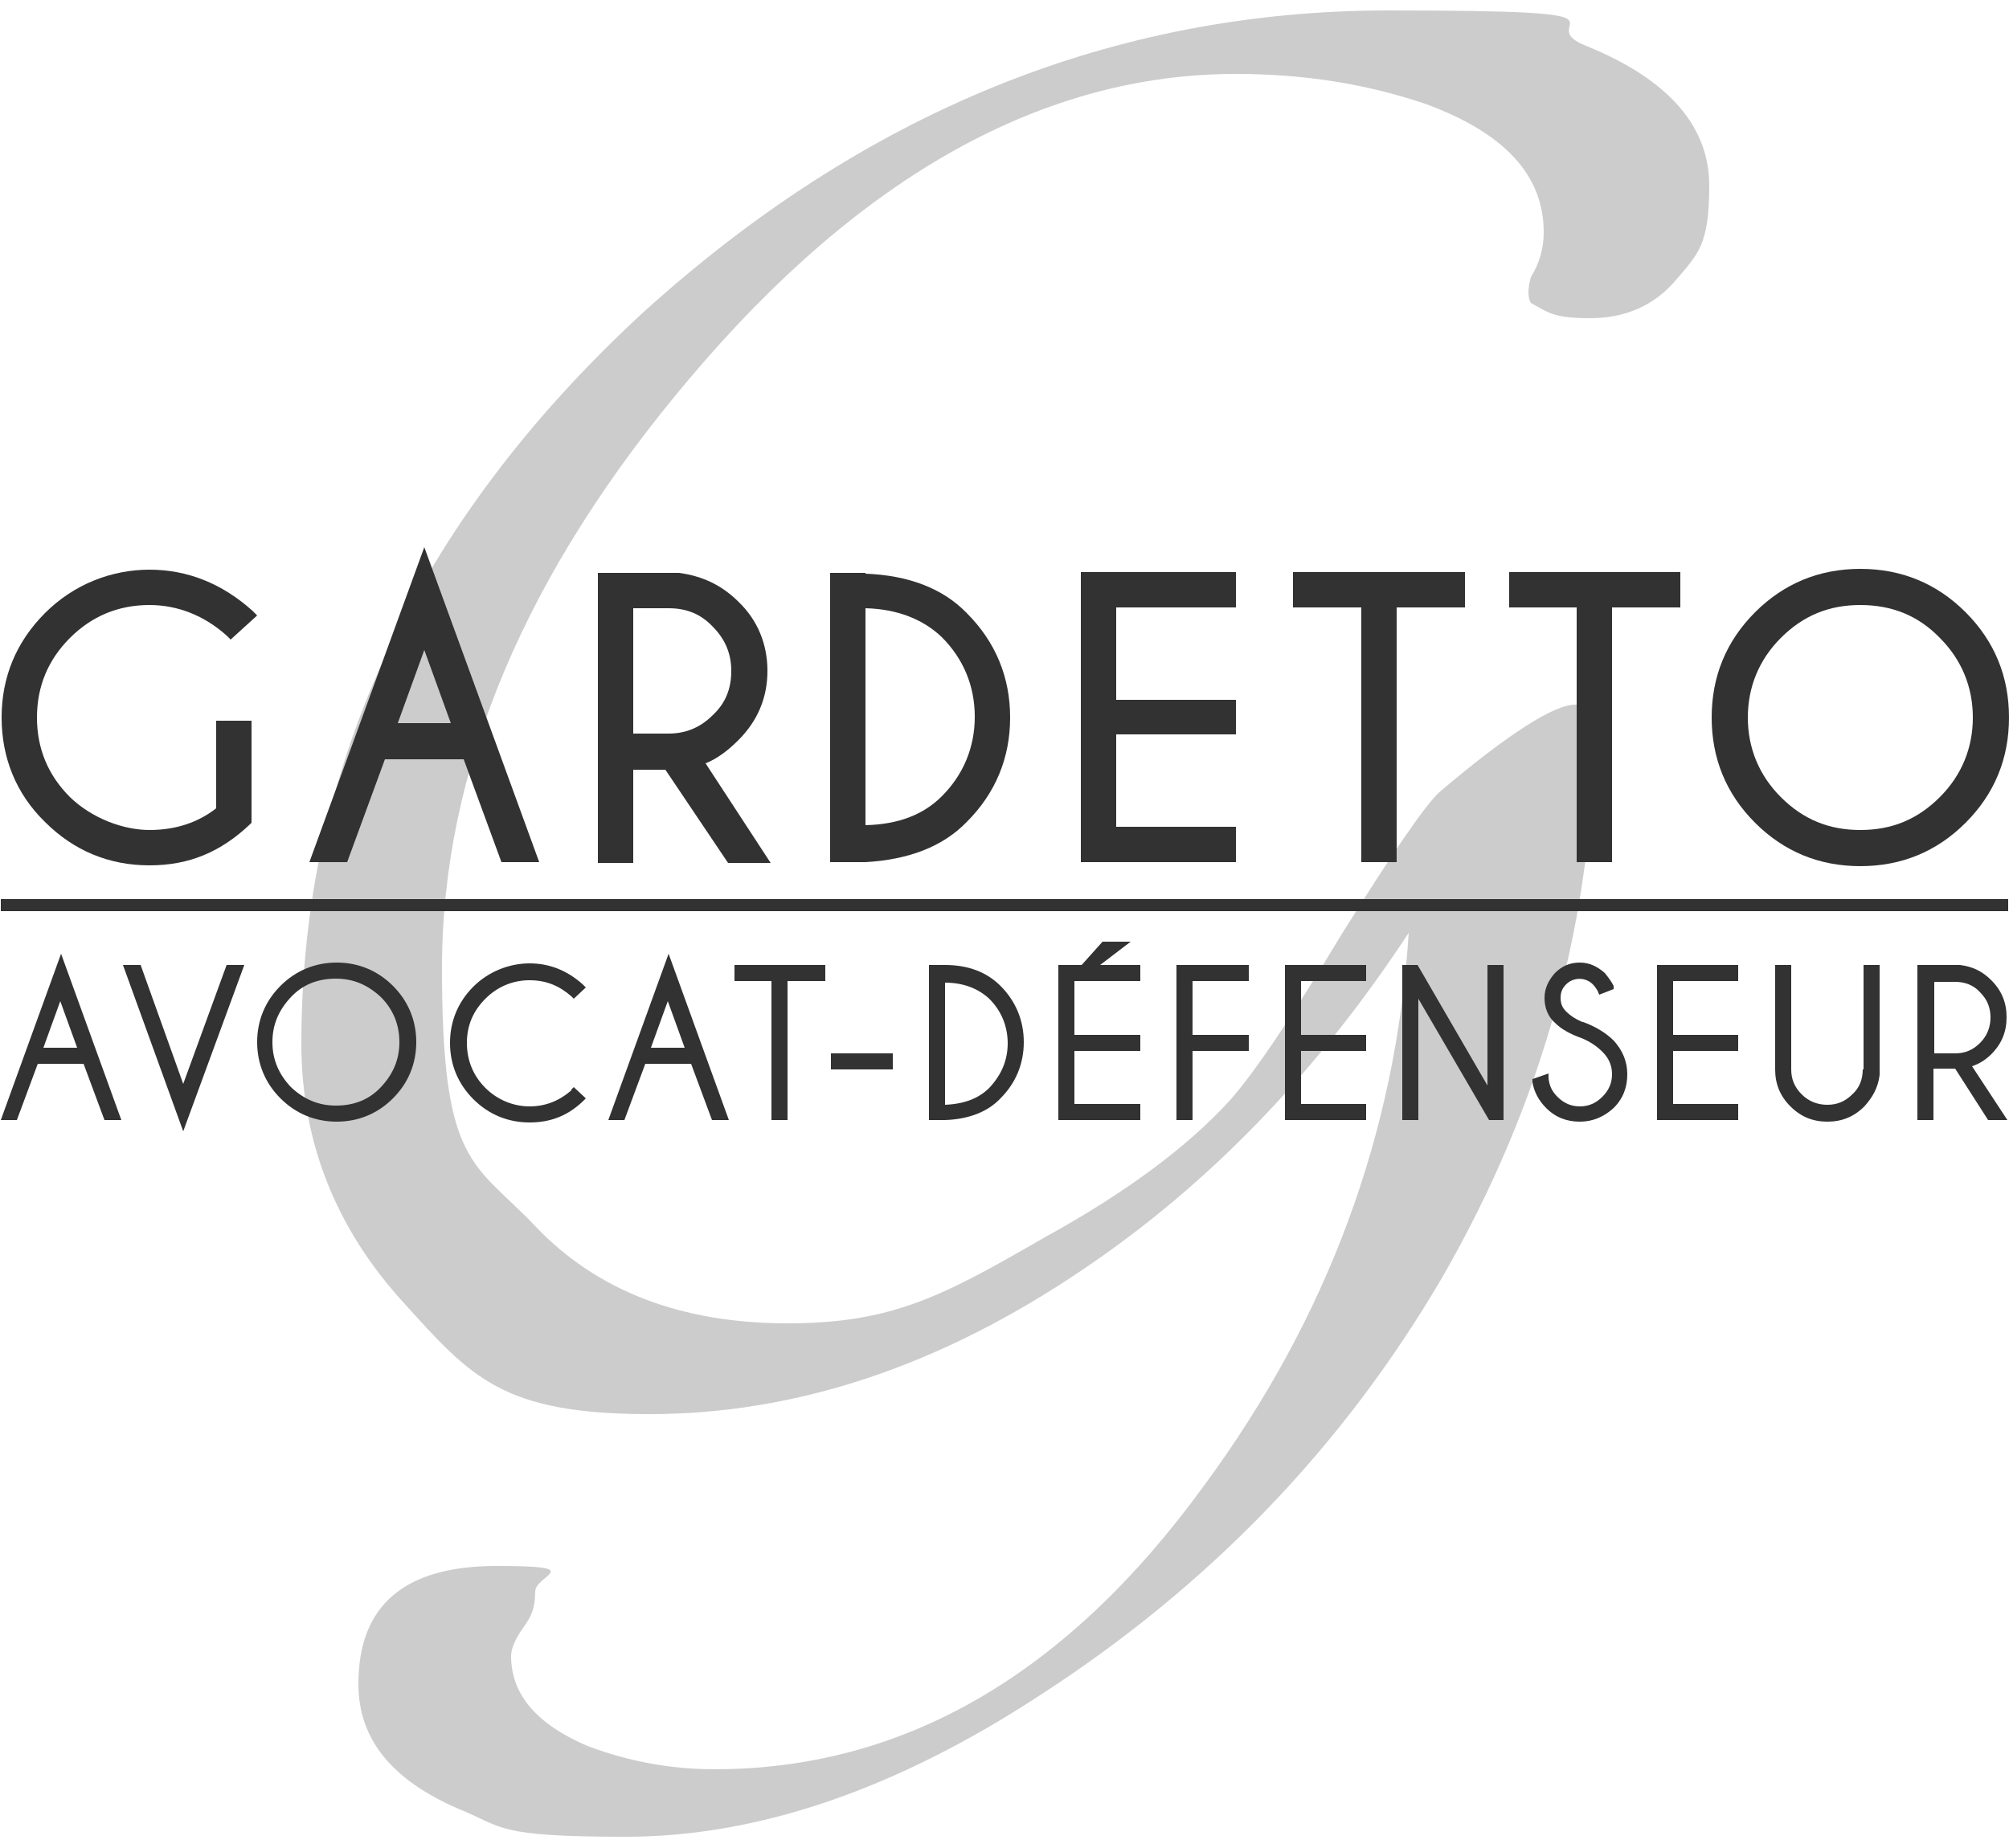<?xml version="1.0" encoding="UTF-8"?>
<svg xmlns="http://www.w3.org/2000/svg" version="1.1" viewBox="0 0 250 230">
  <defs>
    <style>
      .cls-1 {
        fill: #323232;
      }

      .cls-2 {
        fill: #ccc;
      }
    </style>
  </defs>
  <!-- Generator: Adobe Illustrator 28.7.0, SVG Export Plug-In . SVG Version: 1.2.0 Build 136)  -->
  <g>
    <g id="Layer_1">
      <g>
        <path class="cls-2" d="M208.6,34.8c-2.7,3.2-6.3,4.8-10.7,4.8s-5.1-.6-7.4-1.9c-.4-.7-.4-1.8,0-3.2,1.1-1.8,1.6-3.6,1.6-5.6,0-7.1-4.9-12.4-14.8-16-7.4-2.5-15.2-3.7-23.5-3.7-23.9,0-46.6,12.6-67.9,37.8-20.6,24.3-30.9,48.8-30.9,73.5s3.9,24,11.6,32.1c7.7,8.1,18.2,12.1,31.4,12.1s19.5-3.5,32-10.7c10-5.5,17.7-11.2,23-17,3.2-3.6,7.8-10.5,14-20.8,6.2-9.9,10.2-15.8,12.1-17.6,8.6-7.3,14.3-10.9,16.9-10.9s2.4.6,2.4,1.9c0,24.3-6.3,47.5-19,69.5-12.3,21-28.9,38.2-49.7,51.7-18.1,11.9-35.4,17.8-51.8,17.8s-15.2-1.2-20.9-3.5c-8.3-3.6-12.4-8.7-12.4-15.5,0-9.8,5.7-14.7,17.2-14.7s4.8,1.1,4.8,3.2-.5,3.1-1.5,4.5c-1,1.4-1.5,2.6-1.5,3.5,0,4.8,3.2,8.5,9.5,11.2,5.3,2,10.6,2.9,15.8,2.9,23.6,0,43.9-11.8,61-35.4,15.3-20.8,23.8-43.7,25.4-68.7-11.3,17.2-24.7,31.2-40.4,41.8-17.8,12.1-35.8,18.1-54.1,18.1s-22.2-4.6-30.6-13.9c-8.4-9.2-12.7-20-12.7-32.2,0-34.4,14.1-64.7,42.3-90.8C107.4,14,138.4,1.3,172.8,1.3s16.9,1.5,24.8,4.5c10,4.1,15.1,9.9,15.1,17.3s-1.4,8.5-4.1,11.7"/>
        <path class="cls-1" d="M18.6,75.3c3.5,0,6.8,1.3,9.6,3.8l.5.5,3.3-3-.6-.6c-3.8-3.4-8.1-5.1-12.8-5.1s-9.4,1.8-13,5.4c-3.6,3.6-5.4,8-5.4,13s1.8,9.5,5.4,13c3.6,3.6,8,5.4,13,5.4s8.9-1.7,12.5-5.1l.2-.2v-12.7h-4.4v10.9c-2.3,1.8-5.1,2.7-8.3,2.7s-7.1-1.4-9.9-4.1c-2.7-2.7-4.1-6-4.1-9.9s1.4-7.2,4.1-9.9c2.7-2.7,6-4.1,9.9-4.1"/>
      </g>
      <path class="cls-1" d="M56.1,90h-6.6l3.3-9.1,3.3,9.1ZM38.5,107.3h4.7l4.7-12.8h9.8l4.7,12.8h4.7l-14.3-39.2-14.3,39.2Z"/>
      <g>
        <path class="cls-1" d="M78.8,75.7h4.4c2.2,0,4,.7,5.5,2.3,1.5,1.5,2.3,3.3,2.3,5.5s-.7,4-2.3,5.5c-1.5,1.5-3.3,2.3-5.5,2.3h-4.4v-15.6ZM91.9,92.1c2.4-2.4,3.6-5.3,3.6-8.6s-1.2-6.3-3.6-8.6c-2-2-4.4-3.2-7.4-3.6h-10.1v36.1h4.4v-11.6h4l7.8,11.6h5.3l-8.1-12.4c1.3-.5,2.7-1.5,4-2.8"/>
        <path class="cls-1" d="M107.7,102.8v-27.1c4,.1,7.2,1.4,9.5,3.6,2.7,2.7,4.1,6.1,4.1,9.9s-1.4,7.2-4.1,9.9c-2.3,2.3-5.4,3.5-9.5,3.6M107.7,71.3h-4.4c0,0,0,36,0,36h4.4c5.3-.3,9.6-1.9,12.6-5,3.6-3.6,5.4-8,5.4-13s-1.8-9.4-5.4-13c-3-3.1-7.3-4.7-12.6-4.9"/>
      </g>
      <polygon class="cls-1" points="134.5 107.3 153.8 107.3 153.8 102.9 138.9 102.9 138.9 91.4 153.8 91.4 153.8 87.1 138.9 87.1 138.9 75.6 153.8 75.6 153.8 71.2 134.5 71.2 134.5 107.3"/>
      <polygon class="cls-1" points="160.9 75.6 169.4 75.6 169.4 107.3 173.8 107.3 173.8 75.6 182.3 75.6 182.3 71.2 160.9 71.2 160.9 75.6"/>
      <polygon class="cls-1" points="187.8 75.6 196.2 75.6 196.2 107.3 200.6 107.3 200.6 75.6 209.1 75.6 209.1 71.2 187.8 71.2 187.8 75.6"/>
      <path class="cls-1" d="M231.5,103.3c-3.9,0-7.1-1.3-9.9-4.1-2.7-2.7-4.1-6.1-4.1-9.9s1.4-7.2,4.1-9.9c2.8-2.8,6-4.1,9.9-4.1s7.2,1.3,9.9,4.1c2.7,2.7,4.1,6.1,4.1,9.9s-1.4,7.2-4.1,9.9c-2.8,2.8-6,4.1-9.9,4.1M244.6,76.2c-3.6-3.6-8-5.4-13.1-5.4s-9.5,1.8-13.1,5.4c-3.6,3.6-5.4,8-5.4,13.1s1.8,9.5,5.4,13.1c3.6,3.6,8,5.4,13.1,5.4s9.5-1.8,13.1-5.4c3.6-3.6,5.4-8,5.4-13.1s-1.8-9.5-5.4-13.1"/>
      <rect class="cls-1" x=".1" y="111.9" width="249.8" height="1.5"/>
      <path class="cls-1" d="M7.5,124.6l2.1,5.8h-4.2l2.1-5.8ZM0,139.4h2.1l2.6-7h5.7l2.6,7h2.1l-7.5-20.7-7.5,20.7Z"/>
      <polygon class="cls-1" points="22.8 134.9 17.5 120.1 15.3 120.1 22.8 140.8 30.4 120.1 28.2 120.1 22.8 134.9"/>
      <g>
        <path class="cls-1" d="M49.7,129.7c0,2.2-.8,4-2.3,5.6-1.5,1.6-3.4,2.3-5.6,2.3s-4-.8-5.6-2.3c-1.5-1.6-2.3-3.4-2.3-5.6s.8-4,2.3-5.6,3.4-2.3,5.6-2.3,4,.8,5.6,2.3c1.5,1.5,2.3,3.4,2.3,5.6M41.9,119.8c-2.7,0-5.1,1-7,2.9-1.9,1.9-2.9,4.3-2.9,7s1,5.1,2.9,7c1.9,1.9,4.3,2.9,7,2.9s5.1-1,7-2.9c1.9-1.9,2.9-4.3,2.9-7s-1-5.1-2.9-7c-1.9-1.9-4.3-2.9-7-2.9"/>
        <path class="cls-1" d="M71.1,135.7c-1.5,1.3-3.2,2-5.2,2s-4-.8-5.5-2.3c-1.5-1.5-2.3-3.4-2.3-5.6s.8-4,2.3-5.5c1.5-1.5,3.4-2.3,5.5-2.3s3.7.7,5.2,2l.3.3,1.5-1.4-.4-.4c-1.9-1.7-4.1-2.6-6.6-2.6s-5.1,1-7,2.9c-1.9,1.9-2.9,4.3-2.9,7s1,5.1,2.9,7c1.9,1.9,4.3,2.9,7,2.9s4.8-.9,6.6-2.6l.4-.4-1.5-1.4-.3.3Z"/>
      </g>
      <path class="cls-1" d="M81,130.4l2.1-5.8,2.1,5.8h-4.2ZM75.6,139.4h2.1l2.6-7h5.7l2.6,7h2.1l-7.5-20.7-7.5,20.7Z"/>
      <polygon class="cls-1" points="91.4 122.1 96 122.1 96 139.4 98 139.4 98 122.1 102.7 122.1 102.7 120.1 91.4 120.1 91.4 122.1"/>
      <rect class="cls-1" x="103.4" y="131.1" width="7.7" height="2"/>
      <path class="cls-1" d="M125.4,129.8c0,2.2-.8,4-2.3,5.6-1.3,1.3-3.1,2-5.5,2.1v-15.2c2.4,0,4.2.8,5.5,2,1.5,1.5,2.3,3.4,2.3,5.6M117.6,120.1h-2s0,19.3,0,19.3h2c2.9-.1,5.3-1,6.9-2.7,1.9-1.9,2.9-4.3,2.9-7s-1-5.1-2.9-7c-1.7-1.7-4-2.6-6.9-2.6"/>
      <polygon class="cls-1" points="140.7 117.2 137.2 117.2 134.6 120.1 131.7 120.1 131.7 139.4 141.9 139.4 141.9 137.4 133.7 137.4 133.7 130.8 141.9 130.8 141.9 128.8 133.7 128.8 133.7 122.1 141.9 122.1 141.9 120.1 136.9 120.1 140.7 117.2"/>
      <polygon class="cls-1" points="146.4 139.4 148.4 139.4 148.4 130.8 155.4 130.8 155.4 128.8 148.4 128.8 148.4 122.1 155.4 122.1 155.4 120.1 146.4 120.1 146.4 139.4"/>
      <polygon class="cls-1" points="159.9 139.4 170 139.4 170 137.4 161.9 137.4 161.9 130.8 170 130.8 170 128.8 161.9 128.8 161.9 122.1 170 122.1 170 120.1 159.9 120.1 159.9 139.4"/>
      <polygon class="cls-1" points="185.1 135.1 176.4 120.1 174.5 120.1 174.5 139.4 176.5 139.4 176.5 124.3 185.3 139.4 187.1 139.4 187.1 120.1 185.1 120.1 185.1 135.1"/>
      <path class="cls-1" d="M196.9,127.2c-.9-.4-1.5-.8-2-1.3-.5-.5-.7-1-.7-1.7s.2-1.2.7-1.7c.9-.9,2.4-.9,3.3,0,.3.3.4.5.6.8l.2.5,1.8-.7v-.4c-.3-.6-.7-1.1-1.1-1.6-.9-.8-1.9-1.3-3.1-1.3s-2.2.4-3.1,1.3c-.8.9-1.3,1.9-1.3,3.1s.4,2.3,1.3,3.1c.8.8,1.9,1.4,3.3,1.9,1,.4,1.9,1,2.6,1.7.8.8,1.2,1.7,1.2,2.8s-.4,2-1.2,2.8c-.8.8-1.7,1.2-2.8,1.2s-2-.4-2.8-1.2c-.7-.7-1-1.4-1.1-2.3v-.6c0,0-2,.7-2,.7v.4c.2,1.2.8,2.3,1.7,3.2,1.2,1.2,2.6,1.7,4.2,1.7s3-.6,4.2-1.7c1.2-1.2,1.7-2.6,1.7-4.2s-.6-3-1.7-4.2c-1-1-2.4-1.8-3.8-2.3"/>
      <polygon class="cls-1" points="206.2 139.4 216.3 139.4 216.3 137.4 208.2 137.4 208.2 130.8 216.3 130.8 216.3 128.8 208.2 128.8 208.2 122.1 216.3 122.1 216.3 120.1 206.2 120.1 206.2 139.4"/>
      <g>
        <path class="cls-1" d="M231.8,133.1c0,1.2-.4,2.3-1.3,3.1-.9.9-1.9,1.3-3.1,1.3s-2.3-.4-3.2-1.3c-.9-.9-1.3-1.9-1.3-3.1v-13h-2v13c0,1.8.6,3.3,1.9,4.6,1.3,1.3,2.8,1.9,4.6,1.9s3.3-.6,4.6-1.9c1-1.1,1.7-2.3,1.9-3.9v-13.7h-2v13Z"/>
        <path class="cls-1" d="M247.7,126.6c0,1.2-.4,2.3-1.3,3.2-.9.9-1.9,1.3-3.1,1.3h-2.6v-8.9h2.6c1.2,0,2.3.4,3.1,1.3.9.9,1.3,1.9,1.3,3.2M245.4,132.7c.9-.3,1.7-.8,2.4-1.5,1.3-1.3,1.9-2.8,1.9-4.6s-.6-3.3-1.9-4.6c-1.1-1.1-2.3-1.7-3.9-1.9h-5.3v19.3h2v-6.4h2.7l4.1,6.4h2.4l-4.4-6.7Z"/>
      </g>
    </g>
  </g>
</svg>